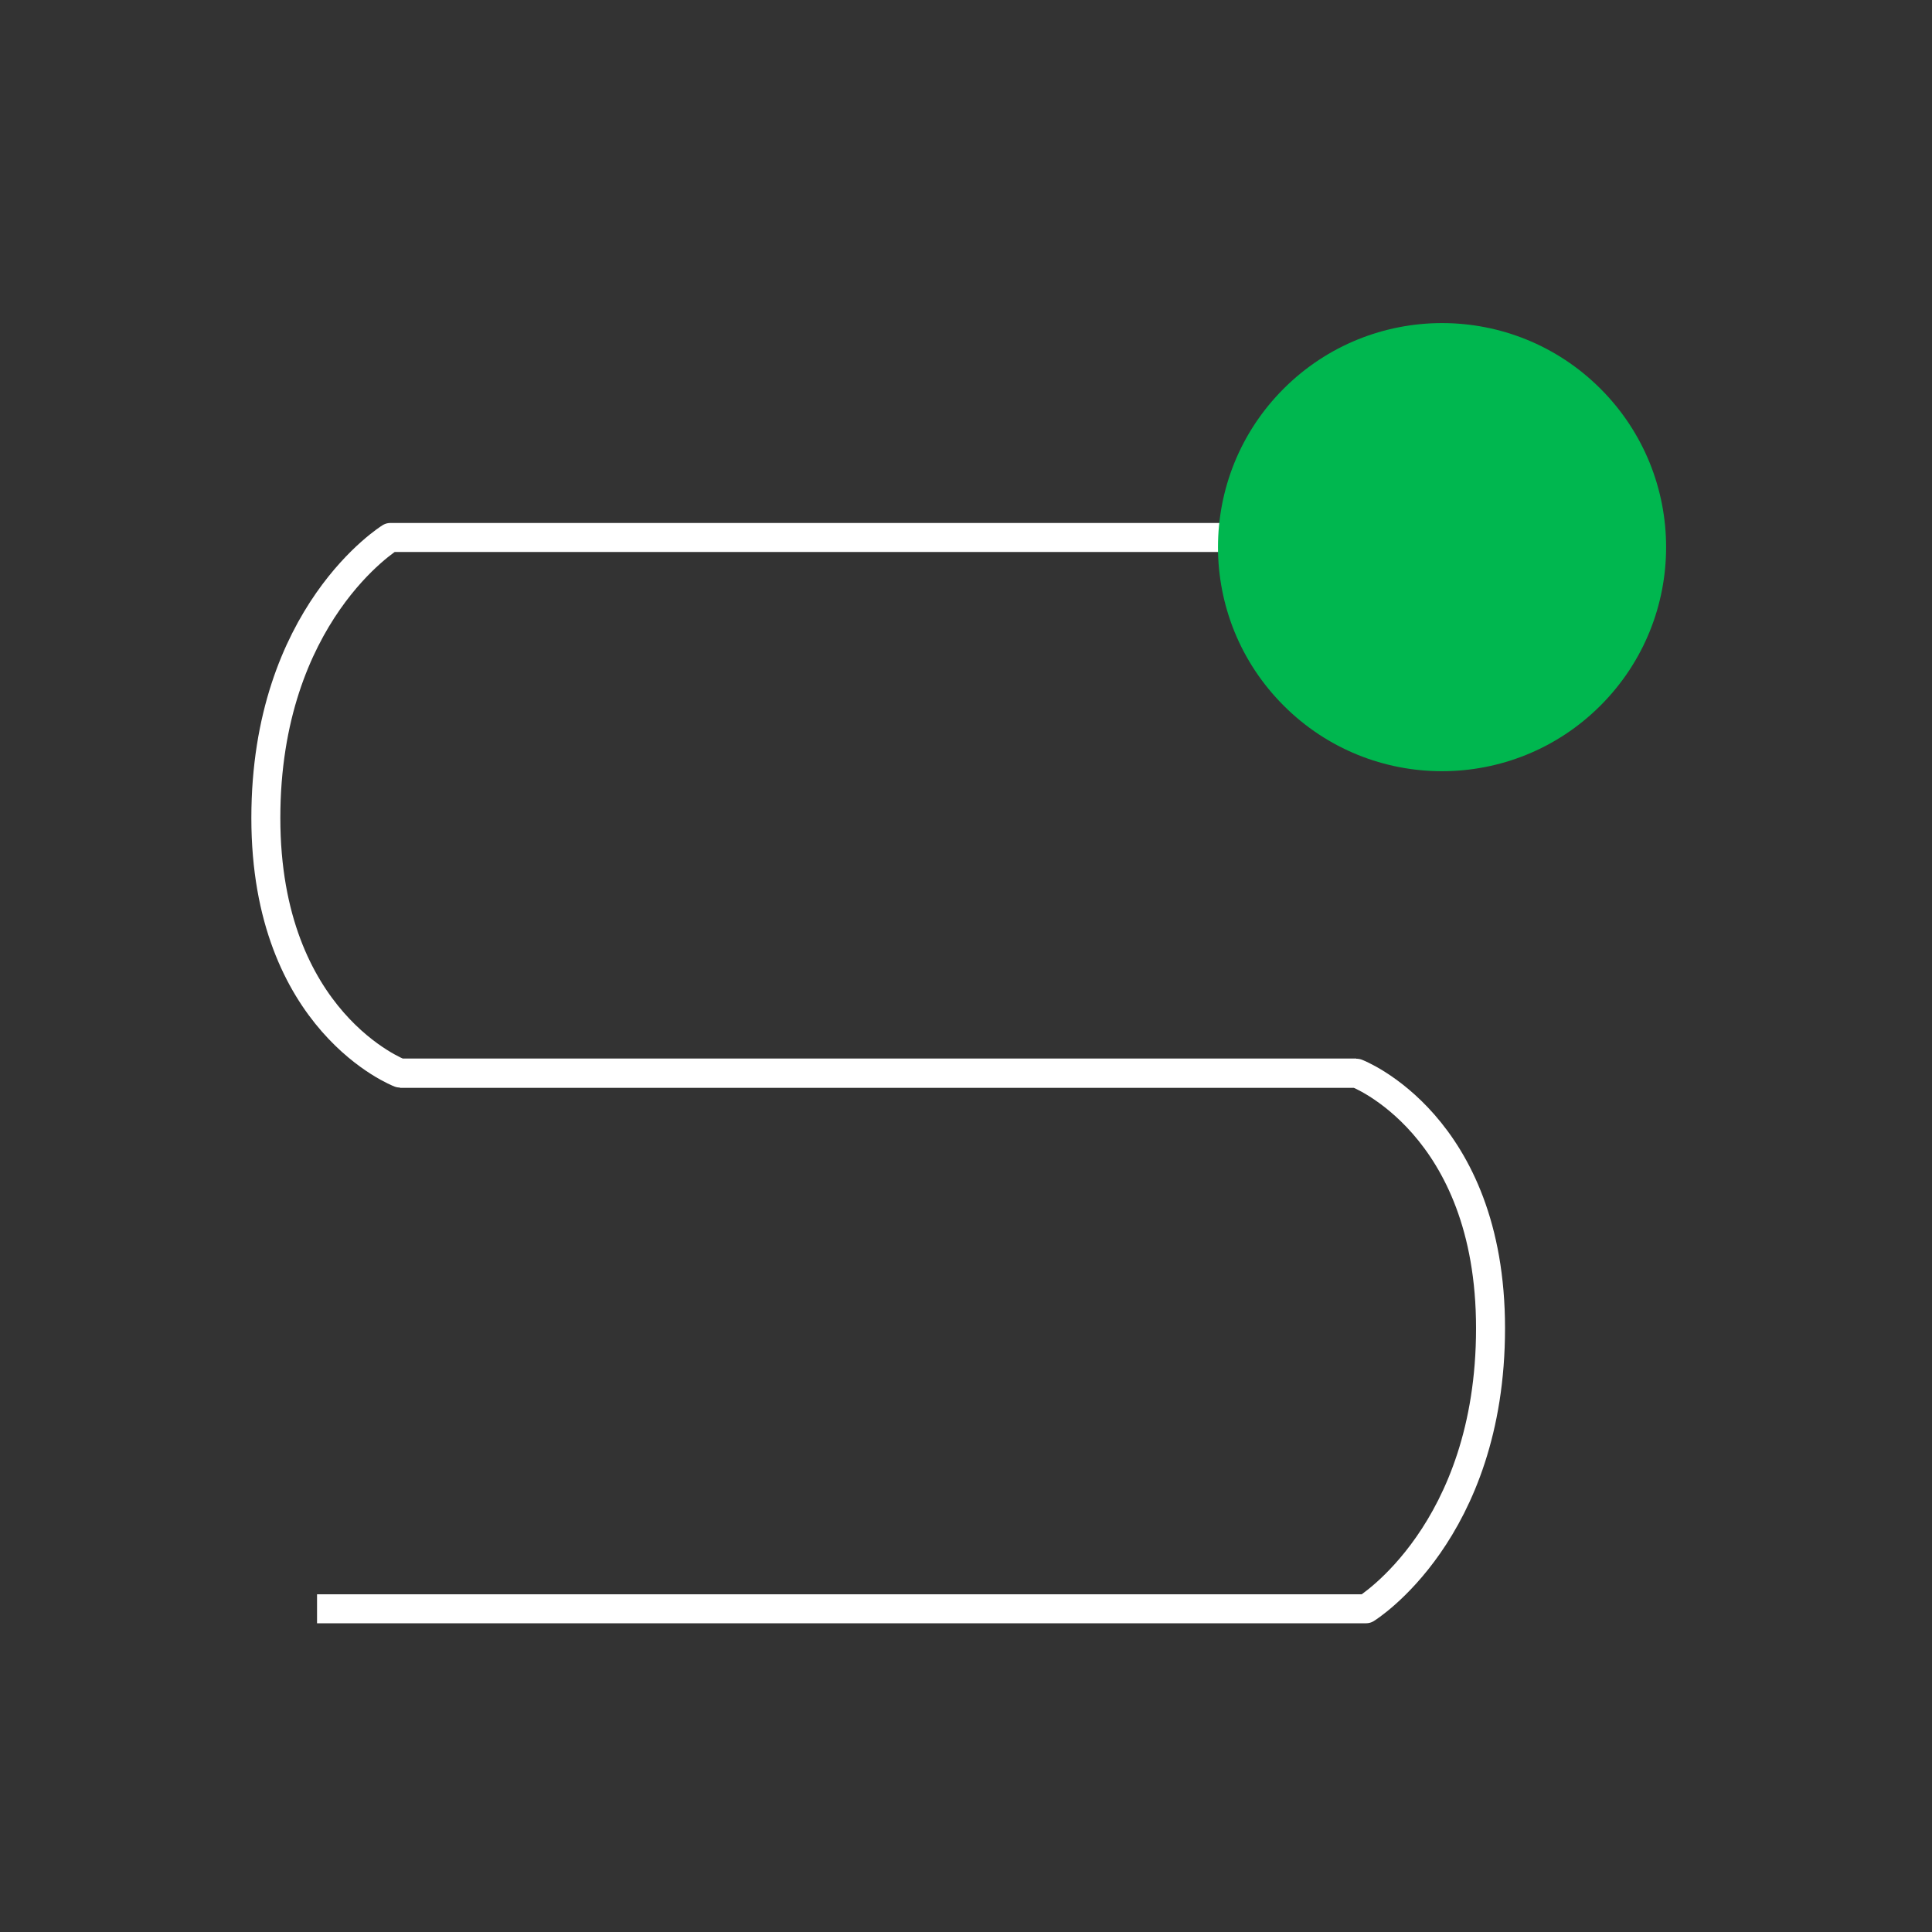 <?xml version="1.0" encoding="UTF-8"?>
<svg id="Layer_1" data-name="Layer 1" xmlns="http://www.w3.org/2000/svg" viewBox="0 0 100 100">
  <rect x="0" y="0" width="100" height="100" fill="#333333" stroke="none"/>
  <defs>
    <style>
      .cls-1 {
        fill: #00b74f;
        stroke-width: 0px;
      }

      .cls-2 {
        fill: none;
        stroke: #fff;
        stroke-linejoin: round;
        stroke-width: 1.5px;
      }
    </style>
  </defs>
  <g>
    <path class="cls-2" d="M74.5,27.82H20.2s-6.44,3.96-6.44,14.52,6.93,13.2,6.93,13.2h49.51"/>
    <path class="cls-2" d="M16.41,83.27h54.3s6.44-3.96,6.44-14.52-6.93-13.2-6.93-13.2H20.7"/>
  </g>
  <path class="cls-1" d="M82.84,20.12c4.53,4.53,4.53,11.87,0,16.4-4.53,4.53-11.88,4.53-16.4,0-4.53-4.53-4.53-11.87,0-16.4,4.53-4.53,11.87-4.53,16.4,0"/>
</svg>